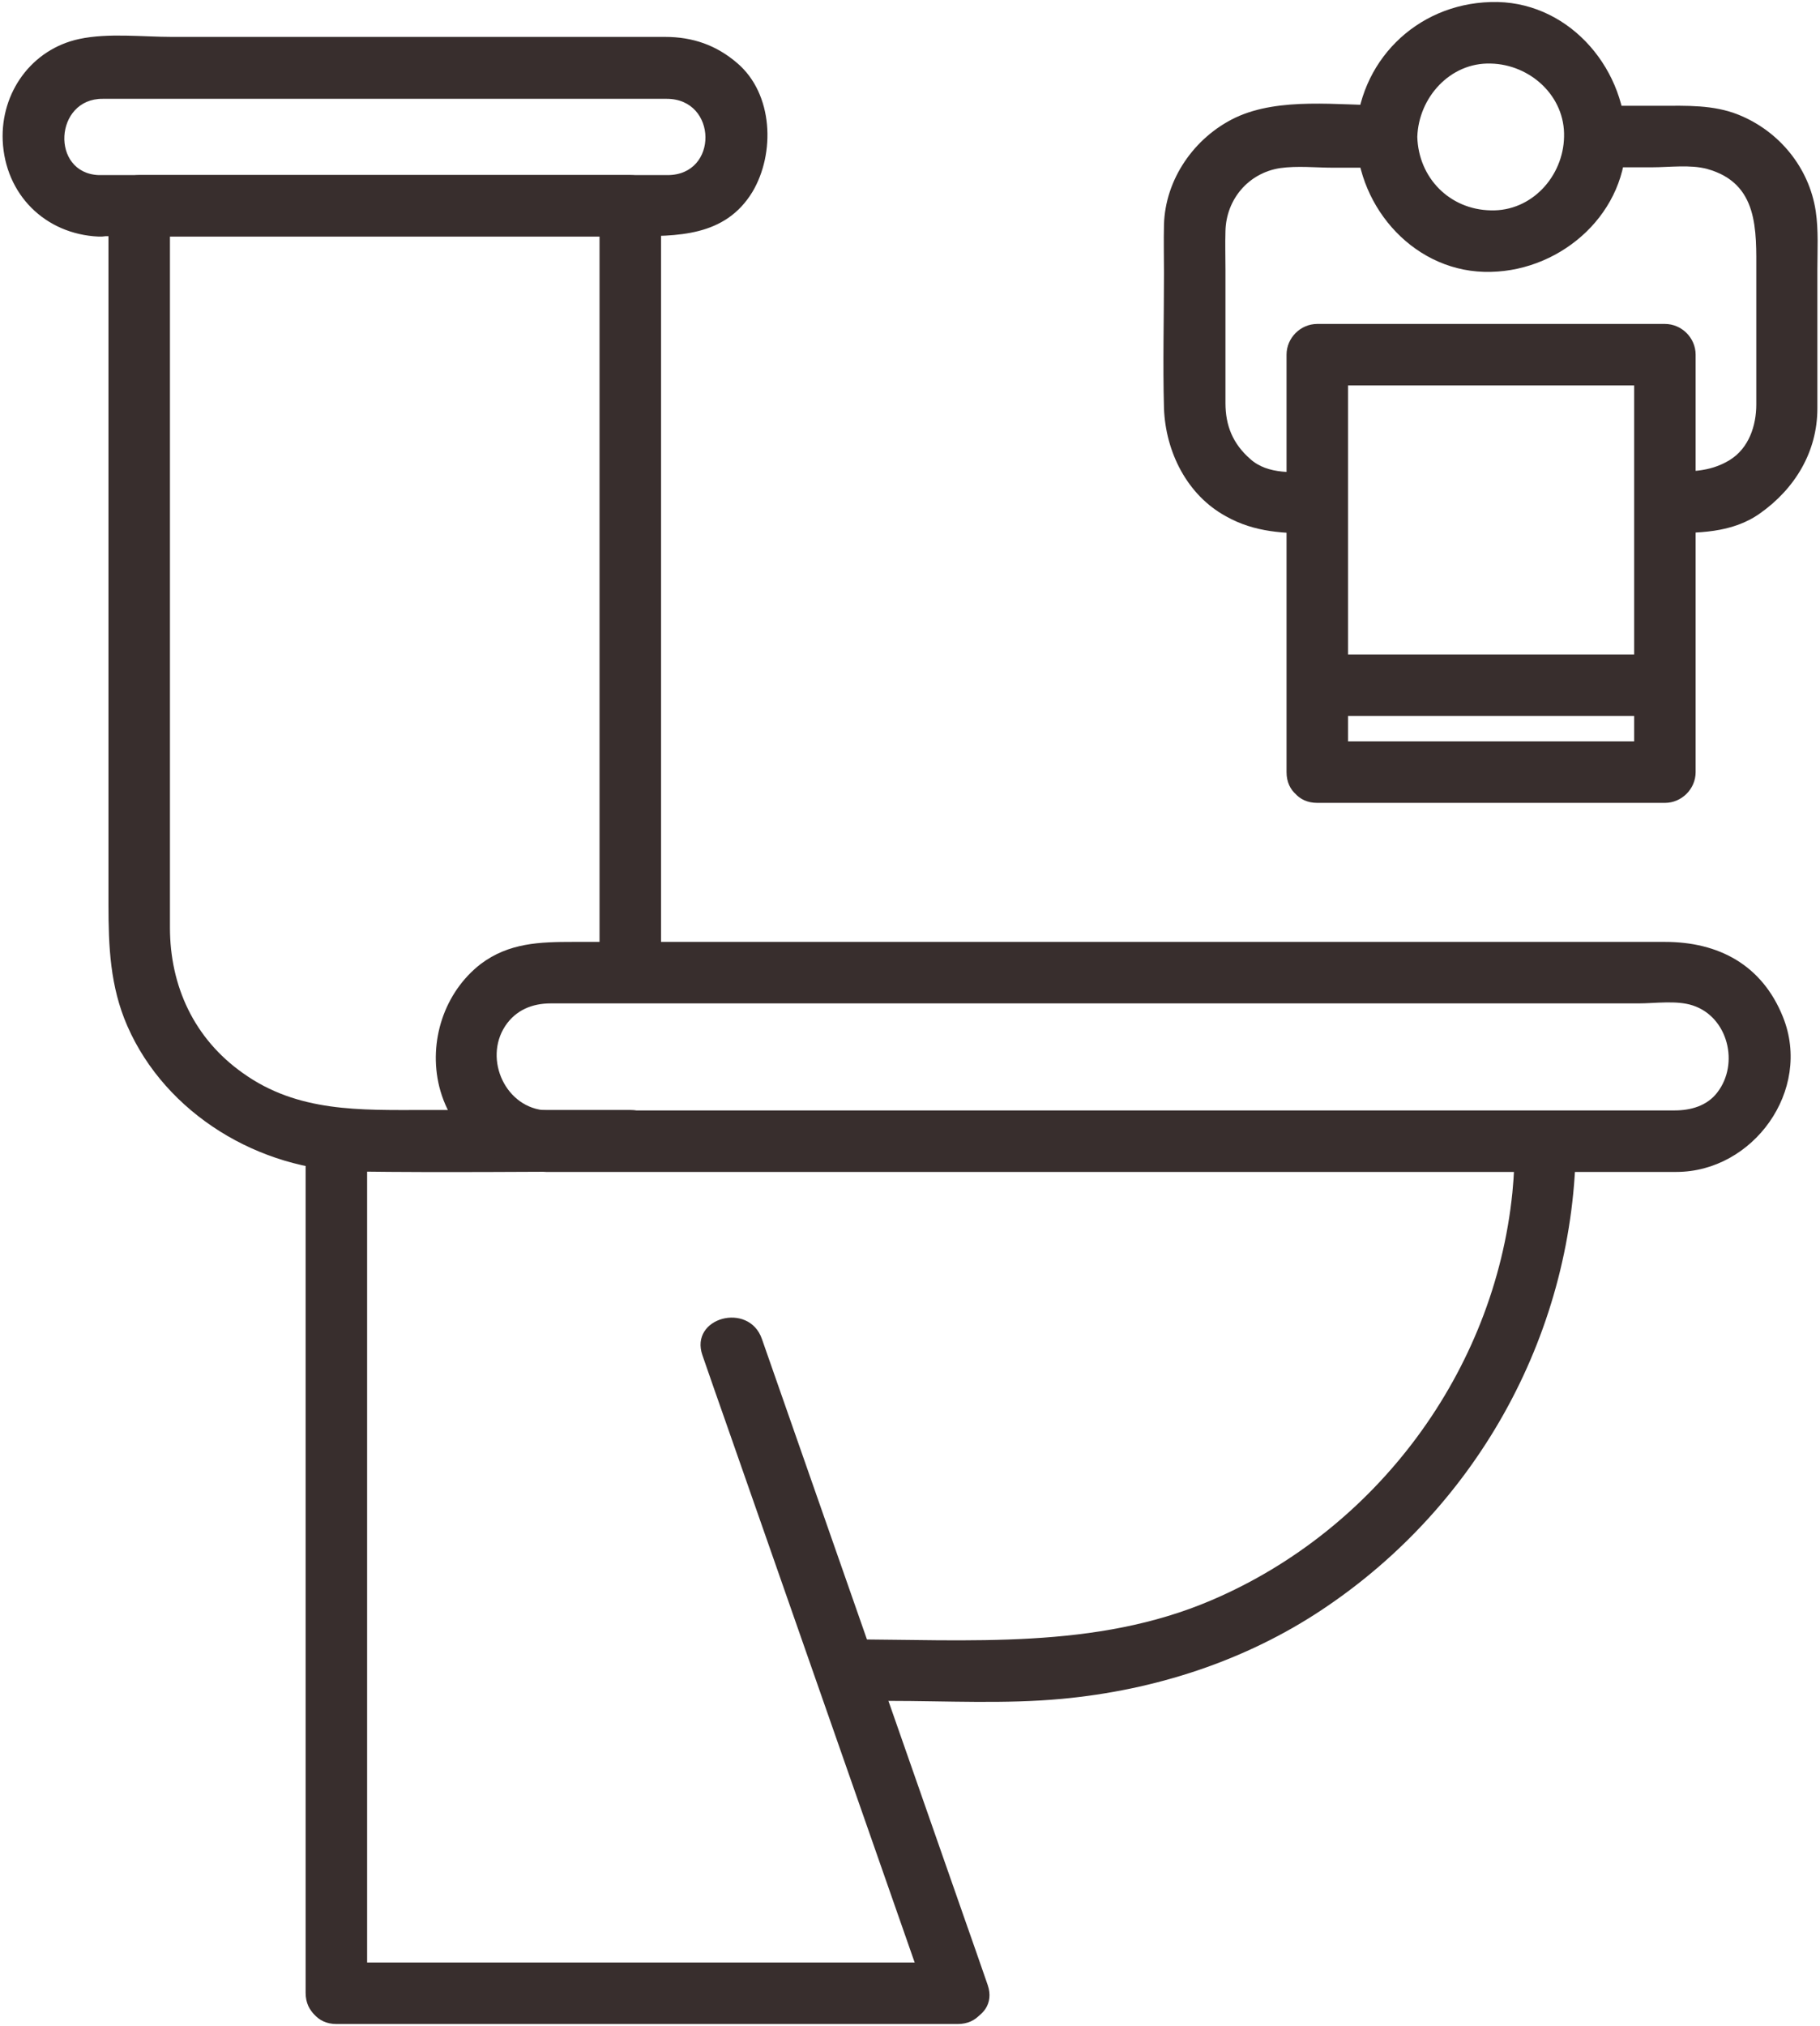 <?xml version="1.0" encoding="UTF-8"?> <svg xmlns="http://www.w3.org/2000/svg" width="444" height="494" viewBox="0 0 444 494" fill="none"><path d="M146.26 237.1C146.26 187.3 146.26 137.6 146.26 87.8C146.26 75.3 146.26 62.7 146.26 50.2C148.76 52.7 151.26 55.2 153.76 57.7C113.86 57.7 73.86 57.7 33.96 57.7C36.46 55.2 38.96 52.7 41.46 50.2C41.46 100.1 41.46 150 41.46 199.9C41.46 208.7 41.46 217.4 41.46 226.2C41.46 240.5 47.36 253.3 59.26 261.7C72.66 271.3 87.86 270.7 103.46 270.7C114.76 270.7 126.06 270.7 137.36 270.7C142.86 270.7 148.36 270.7 153.76 270.7C163.46 270.7 163.46 285.7 153.76 285.7C131.36 285.7 108.96 286 86.56 285.7C63.36 285.4 40.46 271.7 31.06 250.2C26.86 240.6 26.46 230.8 26.46 220.6C26.46 166.4 26.46 112.2 26.46 58.1C26.46 55.5 26.46 52.8 26.46 50.2C26.46 46.1 29.86 42.7 33.96 42.7C73.86 42.7 113.86 42.7 153.76 42.7C157.86 42.7 161.26 46.1 161.26 50.2C161.26 100 161.26 149.7 161.26 199.5C161.26 212 161.26 224.6 161.26 237.1C161.26 246.8 146.26 246.8 146.26 237.1Z" fill="#382E2D"></path><path d="M24.06 42.7C70.36 42.7 116.56 42.7 162.86 42.7C175.36 42.7 175.06 24.1 162.66 24.1C153.56 24.1 144.36 24.1 135.26 24.1C104.66 24.1 73.96 24.1 43.36 24.1C37.26 24.1 31.16 24.1 25.06 24.1C13.26 24 12.26 42.2 24.06 42.7C33.66 43.1 33.76 58.1 24.06 57.7C10.96 57.1 1.26 47.4 0.66 34.3C0.16 22.6 7.66 12 19.36 9.5C26.46 8 34.76 9 41.96 9C72.56 9 103.06 9 133.66 9C143.16 9 152.76 9 162.26 9C168.96 9 174.76 11 179.86 15.4C188.66 22.9 189.16 37.4 183.56 46.8C176.86 57.8 165.16 57.6 154.06 57.6C140.96 57.6 127.86 57.6 114.66 57.6C84.46 57.6 54.36 57.6 24.16 57.6C14.36 57.7 14.36 42.7 24.06 42.7Z" fill="#382E2D"></path><path d="M133.36 270.8C176.86 270.8 220.46 270.8 263.96 270.8C312.16 270.8 360.36 270.8 408.56 270.8C412.46 270.8 416.46 269.7 418.96 266.4C424.36 259.4 421.56 248 412.96 245.2C409.06 243.9 403.76 244.7 399.76 244.7C376.56 244.7 353.36 244.7 330.16 244.7C271.16 244.7 212.16 244.7 153.16 244.7C146.86 244.7 140.66 244.7 134.36 244.7C129.86 244.7 125.86 246.3 123.26 250.2C117.86 258.4 123.46 270.4 133.36 270.8C142.96 271.1 143.06 286.1 133.36 285.8C120.76 285.4 110.26 277.3 107.16 265C104.46 254 108.36 242 117.26 235.1C124.16 229.9 131.76 229.7 139.86 229.7C161.46 229.7 183.06 229.7 204.66 229.7C264.66 229.7 324.66 229.7 384.56 229.7C391.76 229.7 398.96 229.7 406.16 229.7C419.26 229.7 429.86 235.3 434.96 248C442.16 265.9 427.66 285.8 408.96 285.8C403.76 285.8 398.56 285.8 393.36 285.8C335.26 285.8 277.26 285.8 219.16 285.8C190.56 285.8 161.86 285.8 133.26 285.8C123.66 285.8 123.66 270.8 133.36 270.8Z" fill="#382E2D"></path><path d="M89.56 278.2C89.56 327.1 89.56 376 89.56 424.9C89.56 445.3 89.56 465.6 89.56 486C89.56 495.7 74.56 495.7 74.56 486C74.56 437.1 74.56 388.2 74.56 339.3C74.56 318.9 74.56 298.6 74.56 278.2C74.56 268.6 89.56 268.6 89.56 278.2Z" fill="#382E2D"></path><path d="M82.06 478.6C130.46 478.6 178.96 478.6 227.36 478.6C229.46 478.6 231.56 478.6 233.66 478.6C243.36 478.6 243.36 493.6 233.66 493.6C185.26 493.6 136.76 493.6 88.36 493.6C86.26 493.6 84.16 493.6 82.06 493.6C72.46 493.6 72.46 478.6 82.06 478.6Z" fill="#382E2D"></path><path d="M226.46 488.1C210.06 441.2 193.66 394.3 177.26 347.4C175.26 341.8 173.36 336.2 171.36 330.5C168.16 321.3 182.66 317.4 185.86 326.5C202.26 373.4 218.66 420.3 235.06 467.2C237.06 472.8 238.96 478.4 240.96 484.1C244.06 493.2 229.66 497.1 226.46 488.1Z" fill="#382E2D"></path><path d="M384.46 278.2C384.26 324.2 360.96 366.9 322.76 392.4C303.76 405.1 281.66 412.2 259.06 414.3C245.16 415.6 230.86 414.8 216.96 414.8C213.36 414.8 209.76 414.8 206.16 414.8C196.46 414.8 196.46 399.8 206.16 399.8C236.36 399.8 267.26 402.4 295.66 390.2C335.86 373 364.56 334.4 368.96 290.8C369.36 286.6 369.56 282.5 369.56 278.3C369.56 268.6 384.56 268.6 384.46 278.2Z" fill="#382E2D"></path><path d="M338.26 40.9C333.96 40.9 329.66 40.9 325.36 40.9C321.16 40.9 316.46 40.4 312.26 41C304.56 42.2 299.16 48.6 298.96 56.3C298.86 59.5 298.96 62.7 298.96 65.8C298.96 76.6 298.96 87.4 298.96 98.3C298.96 103.8 300.76 108.2 304.96 111.9C309.36 115.9 315.86 115.1 321.26 115.1C330.96 115.1 330.96 130.1 321.26 130.1C313.36 130.1 306.16 129.9 299.06 125.9C289.56 120.7 284.36 110.2 283.96 99.6C283.66 88.6 283.96 77.6 283.96 66.6C283.96 62.7 283.86 58.8 283.96 54.8C284.26 43.7 291.36 33.5 301.36 28.7C312.16 23.6 326.56 25.7 338.26 25.7C347.96 25.9 347.96 40.9 338.26 40.9Z" fill="#382E2D"></path><path d="M406.16 115C411.86 115 416.86 115.3 421.96 112.2C426.66 109.3 428.46 103.8 428.46 98.6C428.46 87.9 428.46 77.3 428.46 66.6C428.46 56.1 429.06 44.7 416.46 41.2C412.36 40.1 407.26 40.8 403.06 40.8C398.46 40.8 393.76 40.8 389.16 40.8C379.46 40.8 379.46 25.8 389.16 25.8C394.46 25.8 399.76 25.8 404.96 25.8C411.46 25.8 417.96 25.5 424.16 28C434.06 32 441.36 40.9 442.96 51.5C443.66 56.2 443.36 61 443.36 65.8C443.36 77.1 443.36 88.3 443.36 99.6C443.36 110.2 437.86 119.2 429.36 125.2C422.46 130.1 414.06 130 406.06 130C396.46 130 396.46 115 406.16 115Z" fill="#382E2D"></path><path d="M345.76 33.4C346.06 43.4 353.66 51.1 363.66 51.3C373.66 51.6 381.36 43 381.56 33.4C381.86 23.4 373.26 15.7 363.66 15.5C353.76 15.2 346.06 23.8 345.76 33.4C345.46 43.1 330.46 43.1 330.76 33.4C331.26 15.1 345.46 1 363.66 0.5C381.96 -0.1 396.16 15.8 396.66 33.4C397.16 51.7 381.26 65.9 363.76 66.3C345.46 66.8 331.26 50.9 330.86 33.4C330.56 23.7 345.56 23.7 345.76 33.4Z" fill="#382E2D"></path><path d="M321.36 180.8C349.66 180.8 377.86 180.8 406.16 180.8C403.66 183.3 401.16 185.8 398.66 188.3C398.66 154.4 398.66 120.4 398.66 86.5C401.16 89 403.66 91.5 406.16 94C377.86 94 349.66 94 321.36 94C323.86 91.5 326.36 89 328.86 86.5C328.86 120.4 328.86 154.4 328.86 188.3C328.86 198 313.86 198 313.86 188.3C313.86 154.4 313.86 120.4 313.86 86.5C313.86 82.4 317.26 79 321.36 79C349.66 79 377.86 79 406.16 79C410.26 79 413.66 82.4 413.66 86.5C413.66 120.4 413.66 154.4 413.66 188.3C413.66 192.4 410.26 195.8 406.16 195.8C377.86 195.8 349.66 195.8 321.36 195.8C311.66 195.8 311.66 180.8 321.36 180.8Z" fill="#382E2D"></path><path d="M406.16 174.6C377.86 174.6 349.66 174.6 321.36 174.6C311.66 174.6 311.66 159.6 321.36 159.6C349.66 159.6 377.86 159.6 406.16 159.6C415.76 159.6 415.76 174.6 406.16 174.6Z" fill="#382E2D"></path></svg> 
